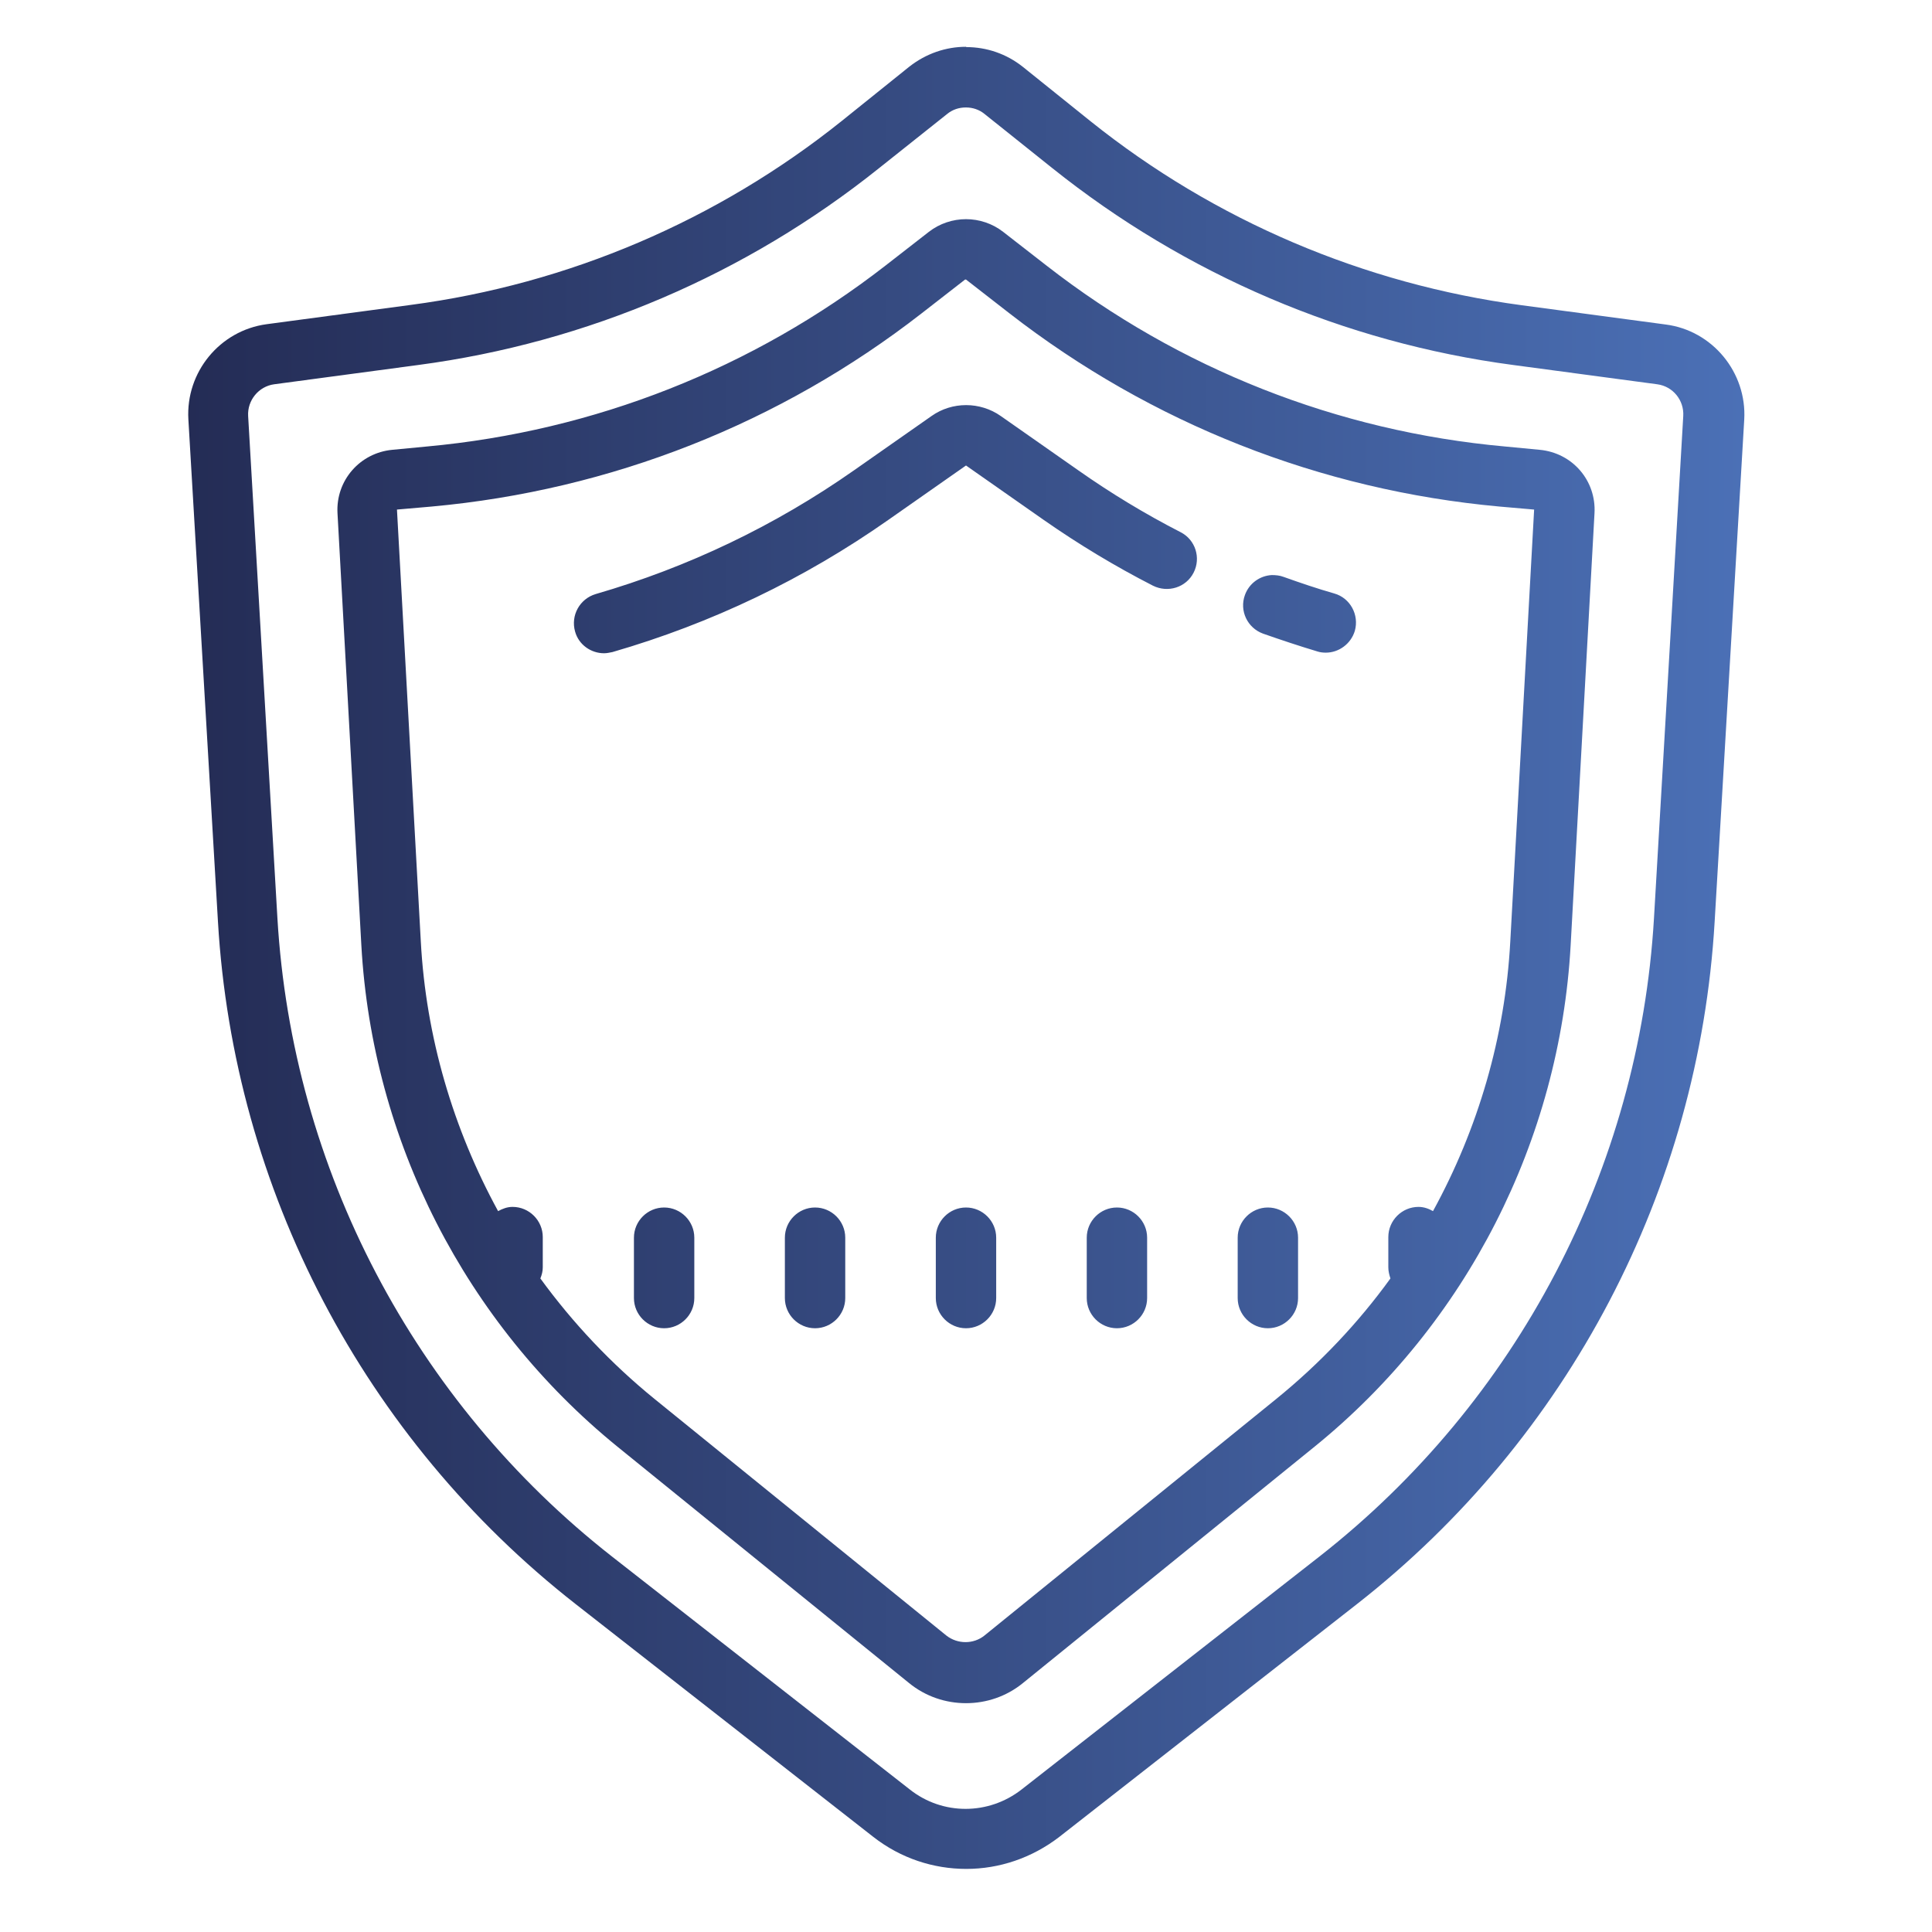 <?xml version="1.0" encoding="UTF-8"?><svg id="a" xmlns="http://www.w3.org/2000/svg" width="64" height="64" xmlns:xlink="http://www.w3.org/1999/xlink" viewBox="0 0 64 64"><defs><style>.c{fill:url(#b);}</style><linearGradient id="b" x1="6.23" y1="31.74" x2="57.77" y2="31.74" gradientTransform="matrix(1, 0, 0, 1, 0, 0)" gradientUnits="userSpaceOnUse"><stop offset="0" stop-color="#242c55"/><stop offset="1" stop-color="#4b70b6"/></linearGradient></defs><path class="c" d="M32,1.55c-.66,0-1.32,.22-1.88,.66l-2.24,1.8c-4.11,3.29-9.05,5.4-14.27,6.09l-4.78,.64c-1.55,.21-2.68,1.59-2.59,3.15l.98,16.64c.52,8.88,4.84,17.12,11.84,22.6l9.87,7.72c.91,.71,1.99,1.06,3.08,1.06s2.17-.36,3.08-1.06l9.87-7.72c7-5.48,11.32-13.72,11.84-22.6l.98-16.63c.09-1.56-1.05-2.95-2.6-3.15l-4.78-.64c-5.22-.7-10.16-2.8-14.27-6.09l-2.24-1.8c-.55-.44-1.21-.66-1.88-.66Zm0,2.01c.22,0,.44,.07,.62,.22l2.24,1.79c4.4,3.52,9.68,5.78,15.26,6.52l4.78,.64c.52,.07,.89,.53,.86,1.05l-.97,16.64c-.49,8.3-4.53,16.01-11.08,21.14l-9.87,7.72c-1.09,.85-2.61,.86-3.7,0l-9.87-7.72c-6.55-5.13-10.59-12.84-11.08-21.14l-.97-16.64c-.03-.52,.35-.98,.86-1.05l4.78-.64c5.59-.74,10.86-3,15.26-6.52l2.25-1.79c.18-.15,.4-.22,.62-.22Zm0,3.7c-.43,0-.87,.14-1.23,.42l-1.44,1.12c-4.39,3.41-9.64,5.48-15.18,5.99l-1.15,.11c-1.08,.1-1.88,1.02-1.82,2.1l.79,14.31c.36,6.47,3.45,12.52,8.48,16.61l9.66,7.83c.55,.45,1.22,.67,1.89,.67s1.34-.22,1.89-.67l9.66-7.83c5.03-4.08,8.12-10.14,8.48-16.61l.79-14.31c.06-1.08-.73-2-1.82-2.1l-1.15-.11c-5.54-.5-10.79-2.57-15.18-5.99l-1.44-1.12c-.36-.28-.8-.42-1.23-.42Zm0,2l1.44,1.12c4.7,3.65,10.3,5.86,16.23,6.4l1.15,.1-.79,14.31c-.17,3.16-1.07,6.21-2.56,8.93-.14-.08-.3-.14-.48-.14-.55,0-1,.45-1,1v1c0,.13,.03,.25,.07,.37-1.07,1.48-2.34,2.82-3.78,3.99l-9.67,7.84c-.36,.29-.89,.29-1.26,0l-9.67-7.84c-1.44-1.17-2.71-2.52-3.78-3.99,.05-.12,.08-.24,.08-.37v-1c0-.55-.45-1-1-1-.18,0-.33,.06-.48,.14-1.49-2.73-2.39-5.77-2.56-8.93l-.79-14.31,1.15-.1c5.93-.54,11.54-2.75,16.23-6.4l1.44-1.12Zm0,4.16c-.4,0-.8,.12-1.14,.36l-2.57,1.8c-2.61,1.83-5.49,3.21-8.56,4.1-.53,.16-.83,.71-.68,1.24,.12,.44,.53,.72,.96,.72,.09,0,.18-.02,.28-.04,3.28-.95,6.35-2.42,9.14-4.38l2.57-1.8,2.57,1.8c1.16,.81,2.37,1.54,3.62,2.18,.5,.25,1.1,.06,1.35-.43,.25-.49,.06-1.09-.43-1.34-1.17-.6-2.31-1.29-3.39-2.05l-2.57-1.8c-.34-.24-.75-.36-1.14-.36Zm10.13,5.63c-.39,.02-.75,.27-.89,.66-.19,.52,.08,1.09,.6,1.28,.6,.21,1.2,.41,1.8,.59,.09,.03,.19,.04,.28,.04,.43,0,.83-.29,.96-.72,.15-.53-.15-1.09-.68-1.24-.56-.16-1.12-.35-1.68-.55-.13-.05-.27-.06-.39-.06Zm-20.13,20.95c-.55,0-1,.45-1,1v2c0,.55,.45,1,1,1s1-.45,1-1v-2c0-.55-.45-1-1-1Zm5,0c-.55,0-1,.45-1,1v2c0,.55,.45,1,1,1s1-.45,1-1v-2c0-.55-.45-1-1-1Zm5,0c-.55,0-1,.45-1,1v2c0,.55,.45,1,1,1s1-.45,1-1v-2c0-.55-.45-1-1-1Zm5,0c-.55,0-1,.45-1,1v2c0,.55,.45,1,1,1s1-.45,1-1v-2c0-.55-.45-1-1-1Zm5,0c-.55,0-1,.45-1,1v2c0,.55,.45,1,1,1s1-.45,1-1v-2c0-.55-.45-1-1-1Z"/></svg>